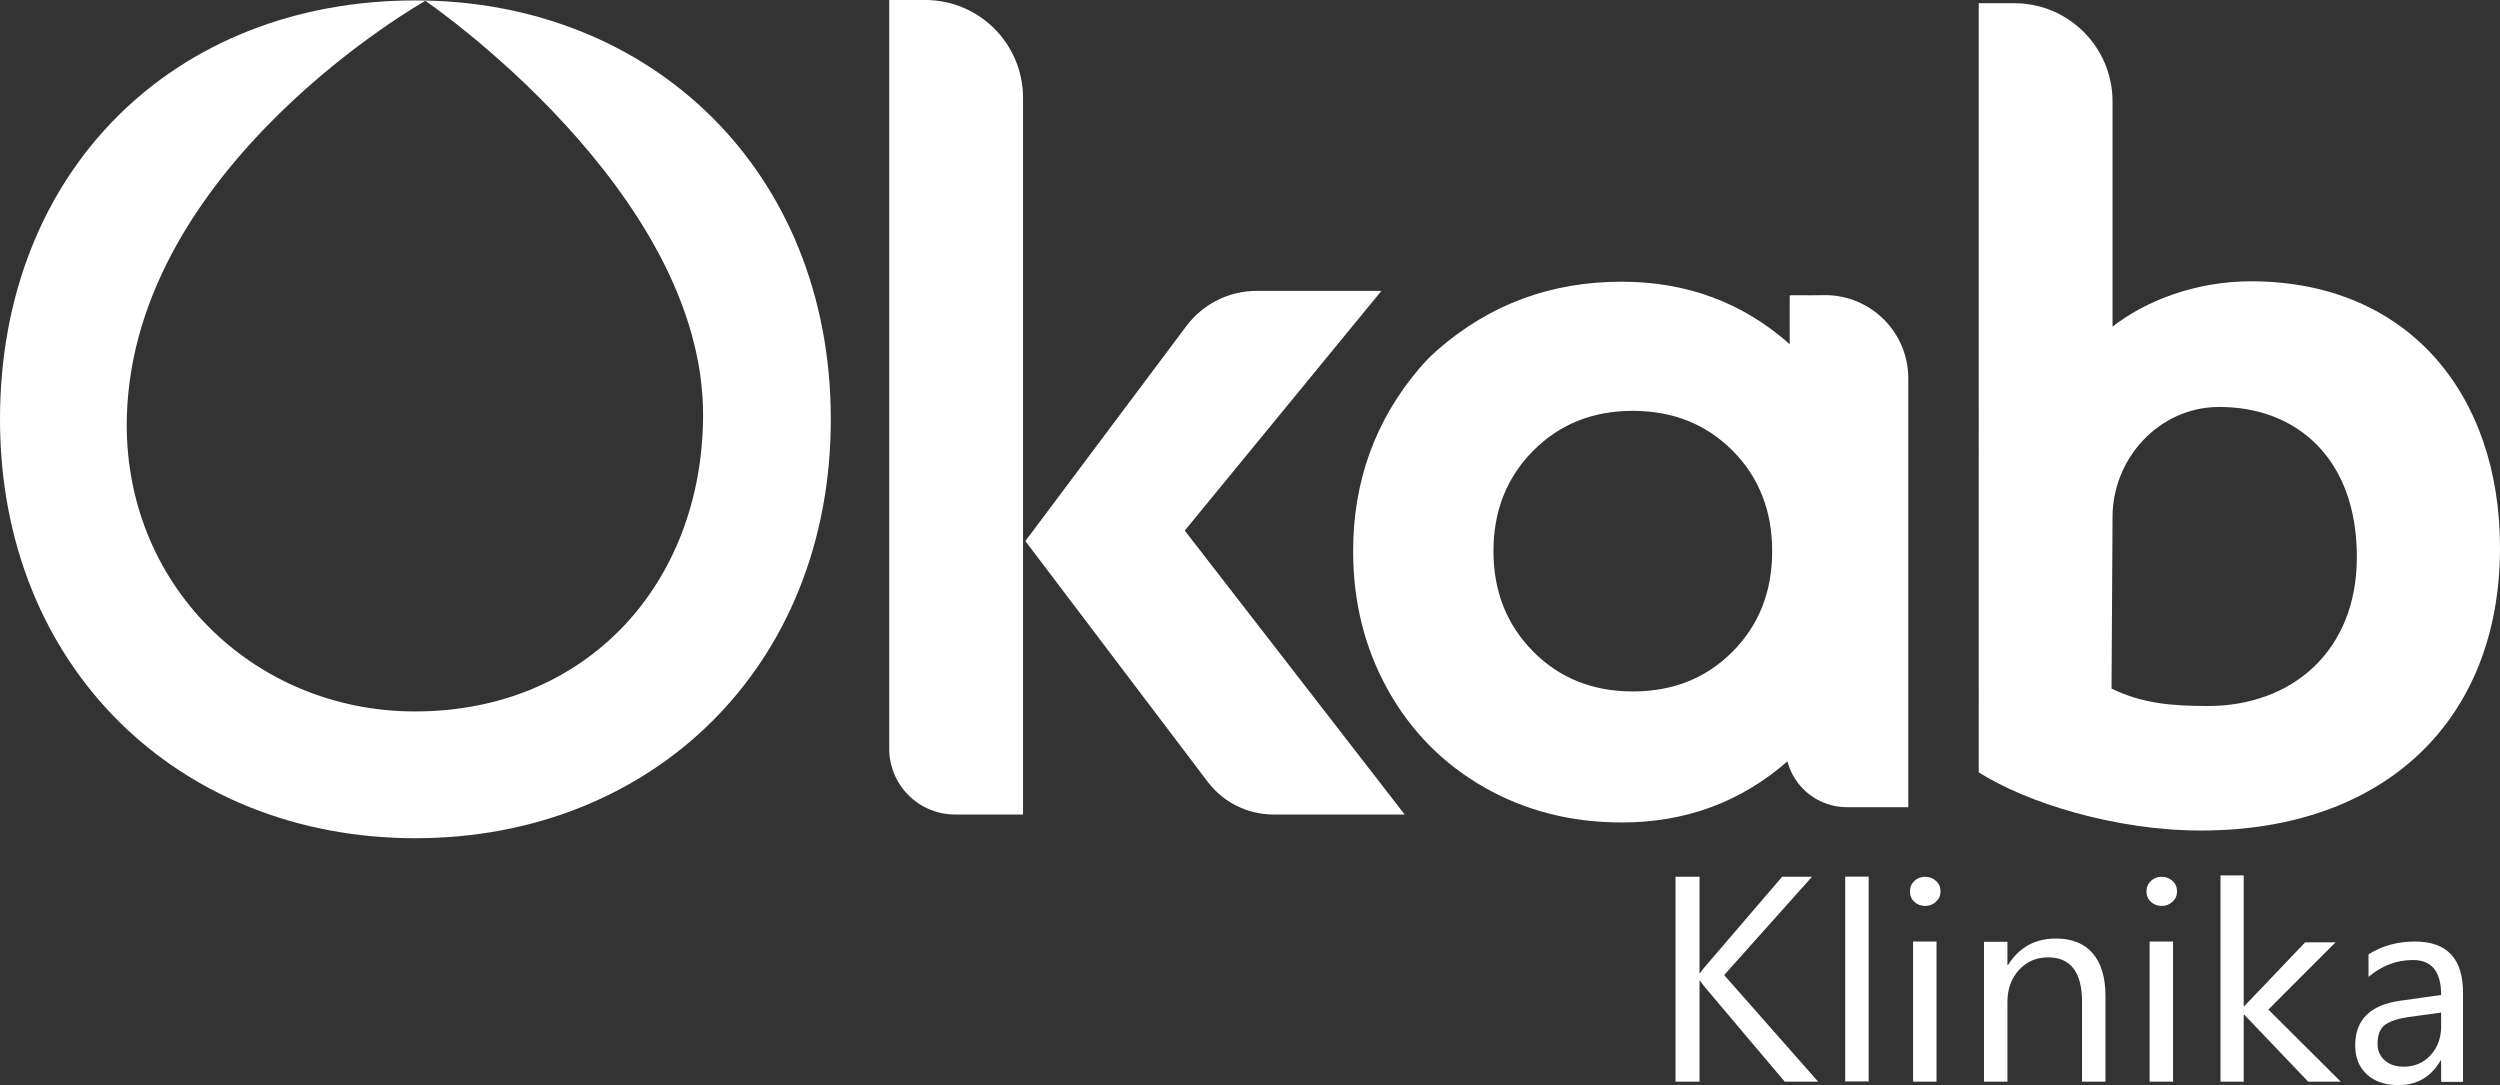 <?xml version="1.0" encoding="UTF-8"?>
<svg id="Layer_2" data-name="Layer 2" xmlns="http://www.w3.org/2000/svg" viewBox="0 0 906.47 393.45">
  <rect x="0" y="0" width="906.47" height="393.45" fill="#333333" stroke="none"/>
  <defs>
    <style>
      .cls-1 {
        fill: #fff;
      }
    </style>
  </defs>
  <g id="Layer_1-2" data-name="Layer 1">
    <g>
      <path class="cls-1" d="M150.62.15c85.65,0,150.62,62.02,150.62,151.89s-64.97,151.89-150.62,151.89S0,241.9,0,152.04,62.86.15,150.62.15ZM150.46,257.96c62.6,0,104.19-46.66,104.47-107.08C255.32,69.17,154.23.3,154.23.3c0,0-105.63,59.33-108.23,150.58-1.73,60.78,45.78,107.08,104.47,107.08Z"/>
      <path class="cls-1" d="M322.42,0h13.04c19.6,0,35.48,15.89,35.48,35.48v259.85h-24.65c-13.18,0-23.87-10.69-23.87-23.87V0ZM429.58,192.39l79.74,102.94h-47.59c-9.36,0-18.17-4.38-23.82-11.84l-66.13-87.31,58.38-77.96c6.01-8.02,15.45-12.75,25.47-12.75h45.25l-71.3,86.91Z"/>
      <path class="cls-1" d="M655.55,107.08l6.19-.07c16.67,0,30.18,13.51,30.18,30.18v155.49h-22.27c-10.12,0-18.98-6.83-21.55-16.62h0c-16.9,14.77-36.93,22.16-60.1,22.16-18.36,0-34.98-4.26-49.86-12.76-14.88-8.5-26.52-20.28-34.92-35.34-8.39-15.05-12.59-31.81-12.59-50.28,0-25.37,8.02-47.48,24.06-66.33,2.02-2.37,4.23-4.61,6.57-6.66,18.86-16.47,41.1-24.71,66.73-24.71,23.61,0,43.92,7.55,60.94,22.66l-.02-17.69c.03-.09,6.54-.04,6.63-.04ZM555.86,236.19c9.57,9.68,21.63,14.52,36.18,14.52s26.61-4.81,36.18-14.44c9.57-9.62,14.35-21.76,14.35-36.43s-4.78-26.8-14.35-36.43c-9.57-9.62-21.63-14.44-36.18-14.44s-26.61,4.84-36.18,14.52c-9.57,9.68-14.35,21.8-14.35,36.34s4.78,26.67,14.35,36.34Z"/>
      <path class="cls-1" d="M717.46,1.16h12.89c19.68,0,35.63,15.95,35.63,35.63v81.66c11.81-9.28,29.95-16.45,50.21-16.45,56.54,0,90.28,40.5,90.28,96.62,0,62.44-41.76,102.52-108.43,102.52-31.22,0-63.29-10.13-80.58-21.1V1.16ZM765.98,187.59l-.36,62.07c10.8,5.31,21.45,6.33,34.95,6.33,30.38,0,54-19.83,54-54,0-36.28-22.36-54.43-49.78-54.43-.17,0-.34,0-.51,0-21.44.22-38.31,18.58-38.31,40.03Z"/>
    </g>
    <g>
      <path class="cls-1" d="M659.25,392.21h-12.13l-28.71-34c-1.07-1.28-1.73-2.14-1.97-2.59h-.21v36.59h-8.71v-74.32h8.71v34.93h.21c.48-.76,1.14-1.61,1.97-2.54l27.78-32.39h10.83l-31.87,35.66,34.1,38.66Z"/>
      <path class="cls-1" d="M677.55,392.12h-8.5v-74.27h8.5v74.27Z"/>
      <path class="cls-1" d="M698.02,328.48c-1.52,0-2.82-.5-3.89-1.49-1.07-.99-1.61-2.25-1.61-3.77s.54-2.79,1.61-3.8c1.07-1.01,2.37-1.51,3.89-1.51s2.88.51,3.96,1.51c1.09,1.01,1.63,2.28,1.63,3.8s-.54,2.7-1.63,3.72c-1.09,1.03-2.41,1.54-3.96,1.54ZM702.16,392.21h-8.5v-50.82h8.5v50.82Z"/>
      <path class="cls-1" d="M763.42,392.21h-8.5v-28.93c0-10.76-4.11-16.15-12.33-16.15-4.25,0-7.76,1.53-10.55,4.58-2.78,3.06-4.17,6.91-4.17,11.57v28.93h-8.5v-50.72h8.5v8.42h.21c4.01-6.41,9.81-9.61,17.41-9.61,5.8,0,10.24,1.79,13.32,5.37,3.07,3.58,4.61,8.76,4.61,15.53v31.01Z"/>
      <path class="cls-1" d="M783.78,328.48c-1.52,0-2.82-.5-3.89-1.49-1.07-.99-1.61-2.25-1.61-3.77s.54-2.79,1.61-3.8c1.07-1.01,2.37-1.51,3.89-1.51s2.88.51,3.96,1.51c1.09,1.01,1.63,2.28,1.63,3.8s-.54,2.7-1.63,3.72c-1.09,1.03-2.41,1.54-3.96,1.54ZM787.93,392.21h-8.5v-50.82h8.5v50.82Z"/>
      <path class="cls-1" d="M848.73,392.21h-11.8l-23.18-24.28h-.21v24.28h-8.41v-74.8h8.41v47.42h.21l22.06-23.14h11.03l-24.36,24.37,26.26,26.15Z"/>
      <path class="cls-1" d="M893.05,392.28h-7.93v-7.77h-.19c-3.45,5.96-8.52,8.93-15.22,8.93-4.93,0-8.79-1.31-11.57-3.93-2.79-2.62-4.18-6.1-4.18-10.44,0-9.29,5.44-14.69,16.33-16.22l14.84-2.09c0-8.45-3.4-12.67-10.2-12.67-5.96,0-11.34,2.04-16.14,6.12v-8.16c4.86-3.11,10.47-4.66,16.82-4.66,11.63,0,17.45,6.18,17.45,18.55v32.33ZM885.12,367.14l-11.94,1.65c-3.67.52-6.44,1.43-8.31,2.74-1.87,1.31-2.8,3.63-2.8,6.97,0,2.43.86,4.41,2.59,5.95,1.72,1.54,4.02,2.31,6.89,2.31,3.93,0,7.18-1.38,9.74-4.15,2.56-2.77,3.84-6.27,3.84-10.51v-4.95Z"/>
    </g>
  </g>
</svg>